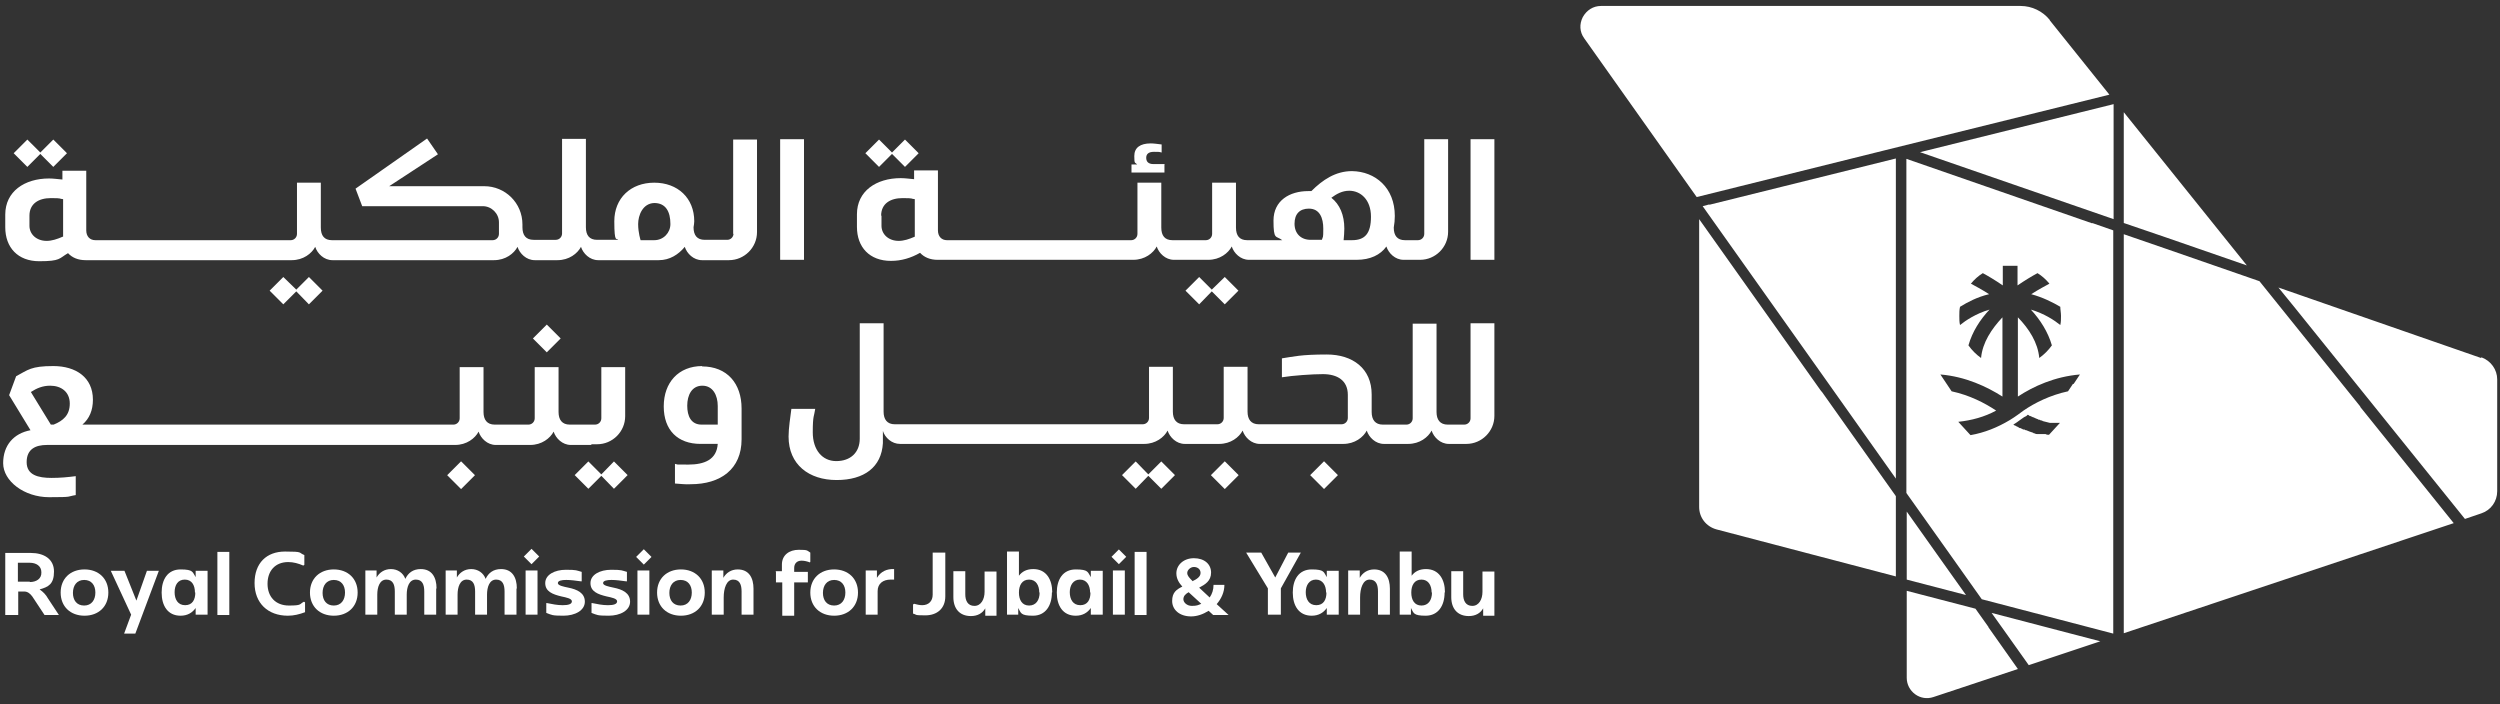 <?xml version="1.0" encoding="UTF-8"?>
<svg xmlns="http://www.w3.org/2000/svg" version="1.1" viewBox="0 0 713 200.8">
  <rect x="0" y="0" width="713" height="200.8" fill="#333333" stroke="none"/>
  <defs>
    <style>
      .cls-1 {
        fill: #fff;
      }
    </style>
  </defs>
  <!-- Generator: Adobe Illustrator 28.6.0, SVG Export Plug-In . SVG Version: 1.2.0 Build 558)  -->
  <g>
    <g id="Layer_2">
      <g>
        <g id="Layer_3">
          <path class="cls-1" d="M673.2,116l-28.8-35.8-27.1-9.4-11.6-4v113.8l94.1-31.4-26.7-33.2h0ZM547.6,43.4l55.2,19.1V29.7l-55.2,13.7h0ZM487.5,58.3l-1.9.5,34.2,48.2,20.9,29.5V45.2l-53.2,13.2h0ZM553.8,160l-10-14.1v19.4l16.9,4.4-6.9-9.7h0ZM596.7,63.7l-53-18.4v95.3l12.5,17.6,9,12.7,37.5,9.8v-115l-6-2.1h0ZM584.6,123.8l-.2.2c-.3,0-.7,0-1-.2h-.5c-.2,0-.4,0-.6,0h-.7c-.2,0-.3,0-.5,0-.3,0-.5,0-.8-.2-.2,0-.3,0-.5-.2-.6-.2-1.3-.4-1.9-.7-.2,0-.3,0-.5-.2h-.2c-.2,0-.3,0-.5-.2-.2,0-.3-.2-.5-.2s-.3,0-.4-.2c0,0-.3,0-.4-.2-.2,0-.4-.2-.6-.3-.2,0-.4-.2-.6-.3.6-.4,1.3-.8,1.9-1.3.5-.3.9-.7,1.5-1,.2,0,.5-.3.7-.5.2,0,.4.2.5.3.3,0,.7.3,1,.4.2,0,.5.2.7.3,0,0,.3,0,.4.2.2,0,.3,0,.5.2.2,0,.4,0,.6.2.2,0,.4,0,.6.2.7.2,1.3.3,2,.5h2.9l-3.3,3.6h0l.4-.2ZM591.2,109.5l-1.4,2.1c-5.1,1.1-9.5,3.3-12.7,5.5-.5.4-1,.7-1.5,1.1-.8.6-1.6,1.1-2.4,1.6-3.5,2.1-7.2,3.6-11.2,4.3l-.2-.2-3.3-3.6c3.8-.4,7.5-1.4,10.8-3.2-3.3-2.2-7.6-4.4-12.7-5.5l-1.4-2.1-1.8-2.7c7.2.6,13.3,3.5,17.7,6.3v-22.6c-3.1,3.3-5.7,7.2-6.1,11.6-1.4-1-2.6-2.2-3.6-3.6,1.1-3.9,3.3-7.3,6-10.2-3.8,1.1-6.8,3.1-8.4,4.4-.2-.8-.2-1.7-.2-2.6s0-1.8.2-2.6c2.1-1.3,4.9-2.8,8.3-3.6-2.2-1.4-4.1-2.4-5.2-3,1-1.2,2.1-2.2,3.4-3,1.5.8,3.5,2,5.7,3.5v-5.6c.7,0,1.4,0,2.1,0s1.4,0,2.1,0v5.6c2.2-1.5,4.2-2.7,5.7-3.5,1.3.8,2.4,1.8,3.4,3-1.1.6-3,1.6-5.2,3,3.3.9,6.1,2.3,8.3,3.6,0,.8.2,1.7.2,2.6s0,1.8-.2,2.6c-1.6-1.3-4.6-3.3-8.4-4.4,2.7,2.9,4.9,6.4,6,10.2-1,1.4-2.2,2.6-3.6,3.6-.4-4.4-2.9-8.3-6.1-11.6v22.6c4.4-2.9,10.5-5.7,17.7-6.3l-1.8,2.7h-.2ZM605.7,32.1v31.5l12,4.1,23.1,8-35.1-43.7h0ZM584.6,5.7c-2-2.5-5.1-4-8.3-4h-119.7c-2.2,0-4.1,1.2-5.2,3.2-1,2-.9,4.2.4,6l29.9,42.2,2.2,3.1,53.1-13.2,64.6-16-17-21.2h0ZM519.5,111.7l-34.9-49.2v82.1c0,3,2,5.6,5,6.4l51.1,13.4v-22.9l-21.2-29.9h0ZM567.1,178.8l-3.7-5.2-19.6-5.1v24.8c0,1.9.9,3.6,2.4,4.7,1.5,1.1,3.4,1.4,5.2.8l24.1-8-8.4-11.9h0ZM568,174.8l3.5,4.9,7.1,10,20.4-6.8-31-8.1h0ZM707.6,102.1l-57.8-20.1,4.4,5.4,48.8,60.6,4.7-1.6c2.7-.9,4.5-3.4,4.5-6.3v-31.9c0-2.8-1.8-5.3-4.5-6.3"/>
        </g>
        <g>
          <g>
            <polygon class="cls-1" points="345.6 82.6 342 79 338.1 82.9 342 86.8 345.6 83.1 349.3 86.8 353.2 82.9 349.3 79 345.6 82.6"/>
            <polygon class="cls-1" points="254.4 43.9 258.1 47.6 262 43.7 258.1 39.8 254.4 43.5 250.7 39.8 246.8 43.7 250.7 47.6 254.4 43.9"/>
            <path class="cls-1" d="M332.2,46.8h-3.2c-1.6,0-2.1-.8-2.1-1.8s.6-1.7,2.2-1.7,1.4,0,2.2.2v-2.3c-1-.1-2.1-.3-3.1-.3-3,0-4.7,1.2-4.7,3.6s.2,1.7.8,2.4h-1.6v2.3h9.4v-2.3h0Z"/>
            <path class="cls-1" d="M254.2,74.4c2.8,0,5.6-.8,8.2-2.3,1.2,1.3,2.9,2,5,2h55.8c3.3,0,5.7-1.9,6.7-3.8.6,1.9,2.5,3.8,4.9,3.8h9.8c3.3,0,5.7-1.9,6.7-3.8.6,1.9,2.5,3.8,4.9,3.8h30.7c3.9,0,6.8-1.4,8.5-3.8h0c.6,1.9,2.5,3.8,4.9,3.8h4.7c4.4,0,8-3.6,8-8v-26.4h-6.8v27c0,1-.8,1.8-1.8,1.8h-3.7c-2.2,0-3.2-1.3-3.2-3.6h0c.2-1.1.3-2.2.3-3.3,0-8.1-5.6-12.7-12.2-12.8-4.7,0-8.4,2.5-11.6,5.7h-.9c-5.3,0-9.9,2.7-9.9,8.4s.7,4.2,2.5,5.6h-10c-2.2,0-3.2-1.3-3.2-3.6v-12.8h-6.8v14.6c0,1-.8,1.8-1.8,1.8h-9.5c-2.2,0-3.2-1.3-3.2-3.6v-12.8h-6.8v14.6c0,1-.8,1.8-1.8,1.8h-52.5c-1.6,0-2.6-1.1-2.6-2.8v-17.1h-6.8v2.5c-1.3-.1-2.5-.3-3.8-.3-7,0-12.5,3.7-12.5,10.3v3.6c0,5.8,3.6,9.7,9.7,9.7h0ZM384.8,54.4c3.2,0,6.2,2.5,6.2,7.4s-1.8,6.7-5.4,6.7h-2.4c.1-1.1.2-2.2.2-3.3,0-3.9-1.3-6.9-3.7-8.8,1.5-1.1,3.1-2,5.1-2h0ZM373.3,59.5c3.1,0,4.1,2.7,4.1,5.7s-.1,2.1-.4,3.2h-3.2c-2.8,0-4.6-1.8-4.6-4.6s1.5-4.3,4.1-4.3h0ZM251.3,61.5c0-3.4,2.6-5,6.1-5s2.2.2,3.5.3v10.7c-1.6.7-3.1,1.2-4.6,1.2-2.9,0-4.9-1.9-4.9-4.3v-2.9h0Z"/>
            <rect class="cls-1" x="419.4" y="39.7" width="6.8" height="34.4"/>
            <polygon class="cls-1" points="171.5 135.3 167.8 131.6 163.9 135.5 167.8 139.4 171.5 135.7 175.1 139.4 179 135.5 175.1 131.6 171.5 135.3"/>
            <path class="cls-1" d="M200.3,104.4c-6.8,0-11,4.7-11,11.5s4,10.7,10.5,10.7h4.9c-.3,4.5-3.8,5.9-8.4,5.9s-2.5,0-3.8-.2v5.6c1.6.1,3,.3,4.5.2,8.5,0,14.5-4.3,14.5-12.8v-8.8c0-7.1-4.1-12-11.3-12h0ZM204.7,121.1h-4.6c-3,0-4.1-2.4-4.1-5.4s1.3-5.7,4.3-5.7,4.4,2.7,4.4,5.8v5.2Z"/>
            <rect class="cls-1" x="153.2" y="93.7" width="5.6" height="5.6" transform="translate(-22.6 138.6) rotate(-45)"/>
            <rect class="cls-1" x="128.7" y="132.7" width="5.6" height="5.6" transform="translate(-57.3 132.7) rotate(-45)"/>
            <path class="cls-1" d="M168.7,126.7h1.6c4.4,0,8-3.6,8-8v-14h-6.8v14.6c0,1-.8,1.8-1.8,1.8h-7.2c-2.2,0-3.2-1.4-3.2-3.6v-12.8h-6.8v14.6c0,1-.8,1.8-1.8,1.8h-9.6c-2.2,0-3.2-1.4-3.2-3.6v-12.8h-6.8v14.6c0,1-.8,1.8-1.8,1.8H23.5c2-1.7,3-4.1,3-7.1,0-6.4-4.9-9.6-11.3-9.6s-7.2,1.1-10.6,2.9l-2,5.4,6.1,10c-4.8.9-7.8,4.3-7.8,9.4s6,9.7,13.1,9.7,5-.2,7.6-.6v-5.4c-2.3.3-4.5.5-6.9.5-3.8,0-7.1-.8-7.1-4.5s2.5-4.9,5.8-4.9h116.4c3.3,0,5.7-1.9,6.7-3.8.6,1.9,2.5,3.8,4.9,3.8h9.8c3.3,0,5.7-1.9,6.7-3.8.6,1.9,2.5,3.8,4.9,3.8h5.8,0ZM15.3,121.1h-.8l-5.7-9.3c1.7-1.1,3.4-1.8,5.5-1.8,3.2,0,5.6,1.8,5.6,5.1s-1.9,4.9-4.6,6h0Z"/>
            <rect class="cls-1" x="374.8" y="132.7" width="5.6" height="5.6" transform="translate(14.8 306.7) rotate(-45)"/>
            <rect class="cls-1" x="346.5" y="132.7" width="5.6" height="5.6" transform="translate(6.5 286.7) rotate(-45)"/>
            <path class="cls-1" d="M419.4,119.3c0,1-.8,1.8-1.8,1.8h-4.7c-2.2,0-3.2-1.4-3.2-3.6v-25.2h-6.8v27c0,1-.8,1.8-1.8,1.8h-6.7c-2.2,0-3.2-1.4-3.2-3.6v-5c0-7.4-5.4-11.4-12.8-11.4s-9.5.6-12.8,1.1v5.4c3-.5,8.7-.9,11.7-.9,4.1,0,7.1,1.8,7.1,5.9v6.6c0,1-.8,1.8-1.8,1.8h-23.6c-2.2,0-3.2-1.4-3.2-3.6v-12.8h-6.8v14.6c0,1-.8,1.8-1.8,1.8h-9.5c-2.2,0-3.2-1.4-3.2-3.6v-12.8h-6.8v14.6c0,1-.8,1.8-1.8,1.8h-70.7c-2.2,0-3.2-1.4-3.2-3.6v-25.2h-6.8v32.9c0,4-2.7,6.4-6.7,6.4s-6.7-3.2-6.7-8.2.4-4.5.7-6.7h-6.8c-.3,2.4-.8,5.5-.8,7.9,0,8,5.8,12.4,13.7,12.4s12.8-3.7,13.2-10.5c0-.7,0-2.2,0-3.5.6,1.9,2.5,3.7,4.9,3.7h69.6c3.3,0,5.7-1.9,6.7-3.8.6,1.9,2.5,3.8,4.9,3.8h9.8c3.3,0,5.7-1.9,6.7-3.8.6,1.9,2.5,3.8,4.9,3.8h23.8c3.3,0,5.7-1.9,6.7-3.8.6,1.9,2.5,3.8,4.9,3.8h6.9c3.3,0,5.7-1.9,6.7-3.8.6,1.9,2.5,3.8,4.9,3.8h5c4.4,0,8-3.6,8-8v-26.4h-6.8v27h0Z"/>
            <polygon class="cls-1" points="327.5 135.3 323.9 131.6 320 135.5 323.9 139.4 327.5 135.7 331.2 139.4 335.1 135.5 331.2 131.6 327.5 135.3"/>
            <polygon class="cls-1" points="11.5 43.9 15.2 47.6 19.1 43.7 15.2 39.8 11.5 43.5 7.8 39.8 3.9 43.7 7.8 47.6 11.5 43.9"/>
            <rect class="cls-1" x="222.5" y="39.7" width="6.8" height="34.4"/>
            <path class="cls-1" d="M209.2,66.6c0,1-.8,1.8-1.8,1.8h-6.4c-2.2,0-3.2-1.3-3.2-3.6h0c.1-.6.2-1.2.2-1.7,0-6.6-4.7-11-11.4-11s-11.4,4.4-11.4,11,.7,4.6,1.1,5.3h-6c-2.2,0-3.2-1.3-3.2-3.6v-25.2h-6.8v27c0,1-.8,1.8-1.8,1.8h-6.3c-2.2,0-3.2-1.3-3.2-3.6v-.8c0-6.1-4.9-10.9-10.9-10.9h-27.1l13.9-9.1-3.1-4.5-20.4,14.3,1.9,5h34.4c2.5,0,4.6,2.1,4.6,4.6v3.3c0,1-.8,1.8-1.8,1.8h-45.8c-2.2,0-3.2-1.3-3.2-3.6v-12.8h-6.8v14.6c0,1-.8,1.8-1.8,1.8H27.2c-1.6,0-2.6-1.1-2.6-2.8v-17h-6.8v2.5c-1.3-.1-2.5-.3-3.8-.3-7,0-12.5,3.7-12.5,10.3v3.6c0,5.8,3.6,9.7,9.7,9.7s5.6-.8,8.2-2.3c1.2,1.3,2.9,2,5,2h58.8c3.3,0,5.7-1.9,6.7-3.8.6,1.9,2.5,3.8,4.9,3.8h46.1c3.3,0,5.7-1.9,6.7-3.8.6,1.9,2.5,3.8,4.9,3.8h6.5c3.3,0,5.7-1.9,6.7-3.8.6,1.9,2.5,3.8,4.9,3.8h17.3c3.1,0,5.6-1.6,7.4-3.8.6,1.9,2.5,3.8,4.9,3.8h7.7c4.4,0,8-3.6,8-8v-26.4h-6.8v27h0ZM17.9,67.5c-1.6.7-3.1,1.2-4.6,1.2-2.9,0-4.9-1.9-4.9-4.3v-2.9c0-3.4,2.6-5,6.1-5s2.2.2,3.5.3v10.7h0ZM191.2,63.9c0,2.5-2,4.6-4.6,4.6h-3.9s-.7-2.1-.7-4.6,1.3-5.9,4.6-6h0c3.3,0,4.6,2.5,4.6,6h0c0,0,0,0,0,0Z"/>
            <polygon class="cls-1" points="84.5 83.1 88.1 86.8 92 82.9 88.1 79 84.5 82.6 80.8 79 76.9 82.9 80.8 86.8 84.5 83.1"/>
          </g>
          <g>
            <path class="cls-1" d="M12.7,175.4l-3.5-5.3c-.6-.8-1.3-1.4-2.3-1.4h-1.7v6.7H1.5v-17.7h7.3c3.7,0,6.6,1.7,6.6,5.3s-1.6,4.4-4.1,5.1c1,.7,1.8,1.5,2.4,2.6l3.1,4.7h-4.2,0ZM8.5,166c1.8,0,3.4-.9,3.3-2.8,0-1.8-1.5-2.7-3.3-2.7h-3.4v5.4h3.4Z"/>
            <path class="cls-1" d="M30.9,169c0,4-2.8,6.6-6.8,6.6-4,0-6.8-2.6-6.8-6.6s2.8-6.6,6.8-6.6c4,0,6.8,2.6,6.8,6.6h0ZM27.2,169c0-2.1-1.1-3.6-3.2-3.6s-3.2,1.6-3.2,3.7,1.1,3.6,3.2,3.6,3.2-1.6,3.2-3.7Z"/>
            <path class="cls-1" d="M35.5,162.8l3.4,8.5,3-8.5h3.4l-6.7,17.9h-3.2l2-5.4-5.8-12.5h4Z"/>
            <path class="cls-1" d="M59.2,162.7v12.6h-3.4v-1.9c-.9,1.3-2.3,2.2-4.3,2.2-3.7,0-5.4-2.9-5.4-6.6s1.7-6.6,5.4-6.6,3.4.8,4.3,2.2v-1.8h3.4ZM55.6,169h0c0-2.1-.9-3.7-2.9-3.7s-2.9,1.6-2.9,3.6.9,3.7,3,3.7,2.9-1.6,2.9-3.6h0Z"/>
            <path class="cls-1" d="M65.4,157.4v18h-3.4v-18h3.4Z"/>
            <path class="cls-1" d="M86.8,158.4v2.7l-.3.2c-1.4-.6-2.8-1-4.3-1-3.7,0-5.9,2.5-5.9,6.2s2.3,6.2,6.1,6.2,2.9-.4,4.3-1.1l.3.2v2.8c-1.6.6-3.2,1-4.9,1-5.7,0-9.5-3.6-9.5-9.3s3.4-9,8.7-9,3.7.3,5.5,1h0Z"/>
            <path class="cls-1" d="M102,169c0,4-2.8,6.6-6.8,6.6-4,0-6.8-2.6-6.8-6.6s2.8-6.6,6.8-6.6c4,0,6.8,2.6,6.8,6.6h0ZM98.4,169c0-2.1-1.1-3.6-3.2-3.6s-3.2,1.6-3.2,3.7,1.1,3.6,3.2,3.6,3.2-1.6,3.2-3.7Z"/>
            <path class="cls-1" d="M124.4,167.9v7.4h-3.4v-6.6c0-1.9-.5-3.4-2.4-3.4s-2.6,2.1-2.6,4.3v5.7h-3.4v-6.6c0-1.9-.5-3.4-2.4-3.4s-2.6,2.1-2.6,4.3v5.7h-3.4v-12.6h3.2v2c.8-1.4,2.2-2.4,4.1-2.4s3.5,1.1,4.1,2.8c.8-1.7,2.2-2.8,4.4-2.8,3.2,0,4.5,2.4,4.5,5.5Z"/>
            <path class="cls-1" d="M147.3,167.9v7.4h-3.4v-6.6c0-1.9-.5-3.4-2.4-3.4s-2.6,2.1-2.6,4.3v5.7h-3.4v-6.6c0-1.9-.5-3.4-2.4-3.4s-2.6,2.1-2.6,4.3v5.7h-3.4v-12.6h3.2v2c.8-1.4,2.2-2.4,4.1-2.4s3.5,1.1,4.1,2.8c.8-1.7,2.2-2.8,4.4-2.8,3.2,0,4.5,2.4,4.5,5.5Z"/>
            <path class="cls-1" d="M165.9,163v2.8h-.2c-1.5-.2-2.9-.4-4.2-.4s-2.4.2-2.4.9,1.6,1,3,1.3c2.5.5,4.7,1.5,4.7,4s-2.8,4-6.1,4-3.3-.2-4.9-.8v-2.8h.2c1.5.3,2.9.6,4.5.6s2.6-.3,2.6-1.1-1.6-1.1-3-1.4c-2.5-.6-4.6-1.4-4.6-3.8s2.7-3.8,5.9-3.8,3,.2,4.5.6h0Z"/>
            <path class="cls-1" d="M178.8,163v2.8h-.2c-1.5-.2-2.9-.4-4.2-.4s-2.4.2-2.4.9,1.6,1,3,1.3c2.5.5,4.7,1.5,4.7,4s-2.8,4-6.1,4-3.3-.2-4.9-.8v-2.8h.2c1.5.3,2.9.6,4.5.6s2.6-.3,2.6-1.1-1.6-1.1-3-1.4c-2.5-.6-4.6-1.4-4.6-3.8s2.7-3.8,5.9-3.8,3,.2,4.5.6h0Z"/>
            <path class="cls-1" d="M201,169c0,4-2.8,6.6-6.8,6.6-4,0-6.8-2.6-6.8-6.6s2.8-6.6,6.8-6.6c4,0,6.8,2.6,6.8,6.6h0ZM197.3,169c0-2.1-1.1-3.6-3.2-3.6s-3.2,1.6-3.2,3.7,1.1,3.6,3.2,3.6,3.2-1.6,3.2-3.7Z"/>
            <path class="cls-1" d="M206.3,162.7v2.1c.8-1.4,2.2-2.4,4.1-2.4,3.2,0,4.5,2.4,4.5,5.5v7.4h-3.4v-6.6c0-1.9-.5-3.4-2.4-3.4s-2.7,2.5-2.7,5.1h0s0,4.9,0,4.9h-3.4v-12.6h3.2Z"/>
            <path class="cls-1" d="M221.2,162.9h1.8v-1.9c0-2.7,2.1-4.2,4.8-4.2s2.3.2,3.3.8v2.6s-.1.2-.1.2c-.8-.3-1.6-.5-2.4-.5-1.3,0-2.1.8-2.1,2.1v1.1h3.9v3h-3.9v9.5h-3.4v-9.5h-1.8v-3h0Z"/>
            <path class="cls-1" d="M244.7,169c0,4-2.8,6.6-6.8,6.6-4,0-6.8-2.6-6.8-6.6s2.8-6.6,6.8-6.6c4,0,6.8,2.6,6.8,6.6h0ZM241.1,169c0-2.1-1.1-3.6-3.2-3.6s-3.2,1.6-3.2,3.7,1.1,3.6,3.2,3.6,3.2-1.6,3.2-3.7Z"/>
            <path class="cls-1" d="M250.1,162.7v2.1c1.1-1.8,2.8-2.6,4.9-2.5v3c-.4,0-.7,0-1,0-2.1,0-3.7,1.1-3.7,3.3v6.7h-3.4v-12.6h3.2Z"/>
            <path class="cls-1" d="M269.6,157.6v12.5c0,3.4-2.3,5.4-5.7,5.4s-2.3-.2-3.5-.5v-2.6l.3-.2c.8.2,1.5.4,2.3.4,1.9,0,3-1.2,3-3v-12h3.7,0Z"/>
            <path class="cls-1" d="M281,175.4v-1.9c-.8,1.4-2.2,2.2-4.1,2.2-3.2,0-5-2.1-5-5.4v-7.4h3.4v6.6c0,1.8.7,3.3,2.6,3.3s2.9-1.9,2.9-4h0s0-5.8,0-5.8h3.4v12.6h-3.2,0Z"/>
            <path class="cls-1" d="M300,169c0,3.7-1.8,6.6-5.4,6.6s-3.4-.8-4.2-2.2v1.9h-1s-2.2,0-2.2,0v-18h3.4v6.9c.9-1.2,2.2-1.9,4.1-1.9,3.7,0,5.4,3,5.4,6.6h0ZM296.4,169c0-2-.9-3.7-2.9-3.7s-2.9,1.6-2.9,3.7.9,3.7,2.9,3.7,3-1.6,3-3.7h0Z"/>
            <path class="cls-1" d="M314.5,162.7v12.6h-3.4v-1.9c-.9,1.3-2.3,2.2-4.3,2.2-3.7,0-5.4-2.9-5.4-6.6s1.7-6.6,5.4-6.6,3.4.8,4.3,2.2v-1.8h3.4ZM310.9,169h0c0-2.1-1-3.7-2.9-3.7s-2.9,1.6-2.9,3.6.9,3.7,3,3.7,2.9-1.6,2.9-3.6h0Z"/>
            <path class="cls-1" d="M320.8,162.7v12.6h-3.4v-12.6h3.4ZM321.2,158.8l-2.1,2.1-2.1-2.1,2.1-2.1,2.1,2.1Z"/>
            <path class="cls-1" d="M327,157.4v18h-3.4v-18h3.4Z"/>
            <path class="cls-1" d="M350.2,175.4h-4.2l-1.3-1.2c-1.6,1-3.3,1.6-5,1.6-3.3,0-5.4-1.9-5.4-4.4s1.3-3.3,2.9-4.1c-1-1.1-1.7-2.3-1.7-3.8,0-2.3,2-4.3,5-4.3s4.9,1.7,4.9,4.1-1.7,3.4-3.4,4.3l3,2.8c.7-1,1.1-2.2,1.1-3.6h3.1c0,2.1-.9,4-2.2,5.5l3.4,3.1h0ZM342.6,172.2l-3.6-3.3c-.9.5-1.5,1.1-1.5,2s1,1.9,2.4,1.9,1.8-.2,2.7-.6h0ZM340,165.8c1.3-.6,2.4-1.3,2.4-2.4s-.9-1.7-1.9-1.7-1.9.9-1.9,1.7.6,1.4,1.5,2.3h0Z"/>
            <path class="cls-1" d="M371,157.6l-5.7,10.2v7.5h-3.7v-7.5l-6.2-10.2h4.3l4,7.1,3.7-7.1h3.6Z"/>
            <path class="cls-1" d="M381.8,162.7v12.6h-3.4v-1.9c-.9,1.3-2.3,2.2-4.3,2.2-3.7,0-5.4-2.9-5.4-6.6s1.7-6.6,5.4-6.6,3.4.8,4.3,2.2v-1.8h3.4ZM378.2,169h0c0-2.1-1-3.7-2.9-3.7s-2.9,1.6-2.9,3.6.9,3.7,3,3.7,2.9-1.6,2.9-3.6h0Z"/>
            <path class="cls-1" d="M387.8,162.7v2.1c.8-1.4,2.2-2.4,4.1-2.4,3.2,0,4.5,2.4,4.5,5.5v7.4h-3.4v-6.6c0-1.9-.5-3.4-2.4-3.4s-2.7,2.5-2.7,5.1h0s0,4.9,0,4.9h-3.4v-12.6h3.2Z"/>
            <path class="cls-1" d="M412,169c0,3.7-1.8,6.6-5.4,6.6s-3.4-.8-4.2-2.2v1.9h-1s-2.2,0-2.2,0v-18h3.4v6.9c.9-1.2,2.2-1.9,4.1-1.9,3.7,0,5.4,3,5.4,6.6h0ZM408.3,169c0-2-.9-3.7-2.9-3.7s-2.9,1.6-2.9,3.7.9,3.7,2.9,3.7,3-1.6,3-3.7h0Z"/>
            <path class="cls-1" d="M423,175.4v-1.9c-.8,1.4-2.2,2.2-4.1,2.2-3.2,0-5-2.1-5-5.4v-7.4h3.4v6.6c0,1.8.7,3.3,2.6,3.3s2.9-1.9,2.9-4h0s0-5.8,0-5.8h3.4v12.6h-3.2,0Z"/>
            <g>
              <rect class="cls-1" x="181.8" y="162.7" width="3.4" height="12.6"/>
              <rect class="cls-1" x="182" y="157.3" width="3.1" height="3.1" transform="translate(-58.5 176.3) rotate(-45)"/>
            </g>
            <g>
              <rect class="cls-1" x="149.9" y="162.7" width="3.4" height="12.6"/>
              <rect class="cls-1" x="150.1" y="157.2" width="3.1" height="3.1" transform="translate(-67.9 153.7) rotate(-45)"/>
            </g>
          </g>
        </g>
      </g>
    </g>
  </g>
</svg>
